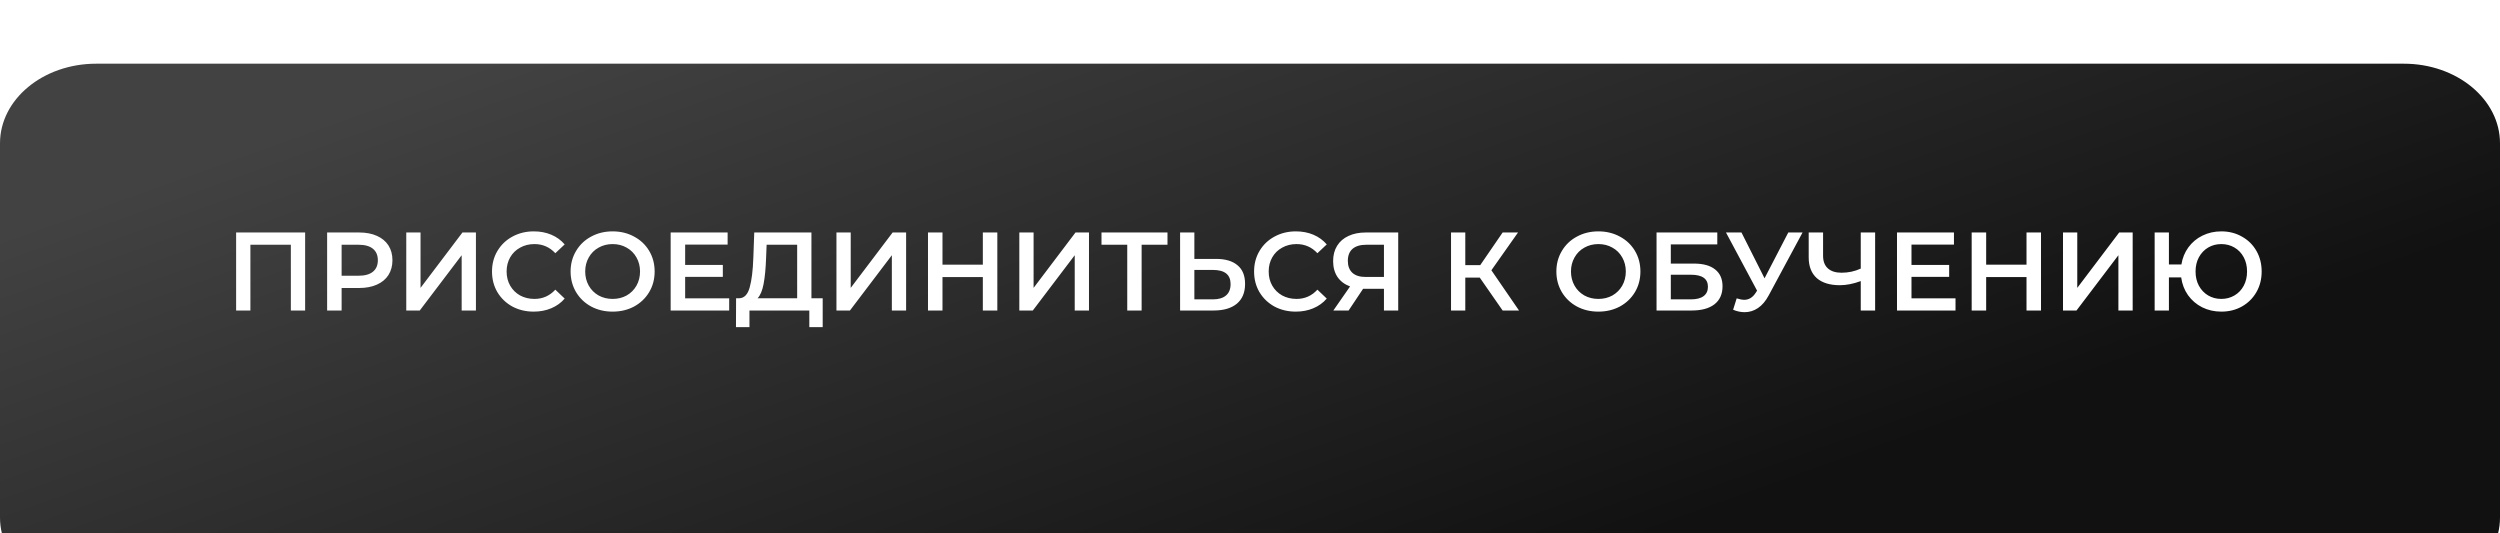<?xml version="1.0" encoding="UTF-8"?> <svg xmlns="http://www.w3.org/2000/svg" width="314" height="67" viewBox="0 0 314 67" fill="none"> <g filter="url(#filter0_i_100_8)"> <path d="M301.923 0H12.077C5.407 0 0 4.477 0 10V57C0 62.523 5.407 67 12.077 67H301.923C308.593 67 314 62.523 314 57V10C314 4.477 308.593 0 301.923 0Z" fill="url(#paint0_linear_100_8)"></path> </g> <path d="M38.324 29.2V39H36.532V30.74H31.45V39H29.657V29.2H38.324ZM45.119 29.2C45.968 29.2 46.706 29.34 47.331 29.62C47.965 29.9 48.451 30.301 48.787 30.824C49.123 31.347 49.291 31.967 49.291 32.686C49.291 33.395 49.123 34.016 48.787 34.548C48.451 35.071 47.965 35.472 47.331 35.752C46.706 36.032 45.968 36.172 45.119 36.172H42.907V39H41.087V29.2H45.119ZM45.035 34.632C45.828 34.632 46.43 34.464 46.841 34.128C47.252 33.792 47.457 33.311 47.457 32.686C47.457 32.061 47.252 31.58 46.841 31.244C46.43 30.908 45.828 30.74 45.035 30.74H42.907V34.632H45.035ZM51.027 29.2H52.819V36.158L58.083 29.2H59.777V39H57.985V32.056L52.721 39H51.027V29.2ZM67.032 39.14C66.043 39.14 65.147 38.925 64.344 38.496C63.551 38.057 62.926 37.455 62.468 36.69C62.02 35.925 61.796 35.061 61.796 34.1C61.796 33.139 62.025 32.275 62.482 31.51C62.94 30.745 63.565 30.147 64.358 29.718C65.161 29.279 66.057 29.06 67.046 29.06C67.849 29.06 68.582 29.2 69.244 29.48C69.907 29.76 70.467 30.166 70.924 30.698L69.748 31.804C69.039 31.039 68.166 30.656 67.13 30.656C66.458 30.656 65.856 30.805 65.324 31.104C64.792 31.393 64.377 31.799 64.078 32.322C63.78 32.845 63.63 33.437 63.63 34.1C63.63 34.763 63.78 35.355 64.078 35.878C64.377 36.401 64.792 36.811 65.324 37.11C65.856 37.399 66.458 37.544 67.13 37.544C68.166 37.544 69.039 37.157 69.748 36.382L70.924 37.502C70.467 38.034 69.902 38.44 69.23 38.72C68.568 39 67.835 39.14 67.032 39.14ZM76.945 39.14C75.946 39.14 75.046 38.925 74.243 38.496C73.44 38.057 72.81 37.455 72.353 36.69C71.896 35.915 71.667 35.052 71.667 34.1C71.667 33.148 71.896 32.289 72.353 31.524C72.81 30.749 73.44 30.147 74.243 29.718C75.046 29.279 75.946 29.06 76.945 29.06C77.944 29.06 78.844 29.279 79.647 29.718C80.45 30.147 81.08 30.745 81.537 31.51C81.994 32.275 82.223 33.139 82.223 34.1C82.223 35.061 81.994 35.925 81.537 36.69C81.08 37.455 80.45 38.057 79.647 38.496C78.844 38.925 77.944 39.14 76.945 39.14ZM76.945 37.544C77.598 37.544 78.186 37.399 78.709 37.11C79.232 36.811 79.642 36.401 79.941 35.878C80.24 35.346 80.389 34.753 80.389 34.1C80.389 33.447 80.24 32.859 79.941 32.336C79.642 31.804 79.232 31.393 78.709 31.104C78.186 30.805 77.598 30.656 76.945 30.656C76.292 30.656 75.704 30.805 75.181 31.104C74.658 31.393 74.248 31.804 73.949 32.336C73.65 32.859 73.501 33.447 73.501 34.1C73.501 34.753 73.65 35.346 73.949 35.878C74.248 36.401 74.658 36.811 75.181 37.11C75.704 37.399 76.292 37.544 76.945 37.544ZM91.585 37.474V39H84.235V29.2H91.389V30.726H86.055V33.274H90.787V34.772H86.055V37.474H91.585ZM103.33 37.46V41.086H101.65V39H94.132V41.086H92.438L92.452 37.46H92.872C93.488 37.432 93.918 36.979 94.16 36.102C94.412 35.215 94.566 33.951 94.622 32.308L94.734 29.2H101.916V37.46H103.33ZM96.218 32.476C96.171 33.745 96.069 34.805 95.91 35.654C95.751 36.494 95.499 37.096 95.154 37.46H100.124V30.74H96.288L96.218 32.476ZM105.058 29.2H106.85V36.158L112.114 29.2H113.808V39H112.016V32.056L106.752 39H105.058V29.2ZM125.264 29.2V39H123.444V34.8H118.376V39H116.556V29.2H118.376V33.246H123.444V29.2H125.264ZM128.027 29.2H129.819V36.158L135.083 29.2H136.777V39H134.985V32.056L129.721 39H128.027V29.2ZM146.636 30.74H143.388V39H141.582V30.74H138.348V29.2H146.636V30.74ZM152.728 32.518C153.904 32.518 154.805 32.784 155.43 33.316C156.065 33.839 156.382 34.618 156.382 35.654C156.382 36.737 156.037 37.567 155.346 38.146C154.655 38.715 153.685 39 152.434 39H148.22V29.2H150.012V32.518H152.728ZM152.35 37.6C153.059 37.6 153.605 37.437 153.988 37.11C154.371 36.783 154.562 36.307 154.562 35.682C154.562 34.497 153.825 33.904 152.35 33.904H150.012V37.6H152.35ZM162.749 39.14C161.76 39.14 160.864 38.925 160.061 38.496C159.268 38.057 158.642 37.455 158.185 36.69C157.737 35.925 157.513 35.061 157.513 34.1C157.513 33.139 157.742 32.275 158.199 31.51C158.656 30.745 159.282 30.147 160.075 29.718C160.878 29.279 161.774 29.06 162.763 29.06C163.566 29.06 164.298 29.2 164.961 29.48C165.624 29.76 166.184 30.166 166.641 30.698L165.465 31.804C164.756 31.039 163.883 30.656 162.847 30.656C162.175 30.656 161.573 30.805 161.041 31.104C160.509 31.393 160.094 31.799 159.795 32.322C159.496 32.845 159.347 33.437 159.347 34.1C159.347 34.763 159.496 35.355 159.795 35.878C160.094 36.401 160.509 36.811 161.041 37.11C161.573 37.399 162.175 37.544 162.847 37.544C163.883 37.544 164.756 37.157 165.465 36.382L166.641 37.502C166.184 38.034 165.619 38.44 164.947 38.72C164.284 39 163.552 39.14 162.749 39.14ZM175.616 29.2V39H173.824V36.27H171.402H171.206L169.386 39H167.468L169.568 35.976C168.887 35.724 168.359 35.327 167.986 34.786C167.622 34.235 167.44 33.573 167.44 32.798C167.44 32.051 167.608 31.407 167.944 30.866C168.28 30.325 168.756 29.914 169.372 29.634C169.988 29.345 170.711 29.2 171.542 29.2H175.616ZM171.598 30.74C170.851 30.74 170.277 30.913 169.876 31.258C169.484 31.603 169.288 32.107 169.288 32.77C169.288 33.414 169.479 33.913 169.862 34.268C170.245 34.613 170.8 34.786 171.528 34.786H173.824V30.74H171.598ZM185.861 34.87H184.041V39H182.249V29.2H184.041V33.302H185.917L188.731 29.2H190.663L187.317 33.946L190.789 39H188.731L185.861 34.87ZM200.758 39.14C199.759 39.14 198.858 38.925 198.056 38.496C197.253 38.057 196.623 37.455 196.166 36.69C195.708 35.915 195.48 35.052 195.48 34.1C195.48 33.148 195.708 32.289 196.166 31.524C196.623 30.749 197.253 30.147 198.056 29.718C198.858 29.279 199.759 29.06 200.758 29.06C201.756 29.06 202.657 29.279 203.46 29.718C204.262 30.147 204.892 30.745 205.35 31.51C205.807 32.275 206.036 33.139 206.036 34.1C206.036 35.061 205.807 35.925 205.35 36.69C204.892 37.455 204.262 38.057 203.46 38.496C202.657 38.925 201.756 39.14 200.758 39.14ZM200.758 37.544C201.411 37.544 201.999 37.399 202.522 37.11C203.044 36.811 203.455 36.401 203.754 35.878C204.052 35.346 204.202 34.753 204.202 34.1C204.202 33.447 204.052 32.859 203.754 32.336C203.455 31.804 203.044 31.393 202.522 31.104C201.999 30.805 201.411 30.656 200.758 30.656C200.104 30.656 199.516 30.805 198.994 31.104C198.471 31.393 198.06 31.804 197.762 32.336C197.463 32.859 197.314 33.447 197.314 34.1C197.314 34.753 197.463 35.346 197.762 35.878C198.06 36.401 198.471 36.811 198.994 37.11C199.516 37.399 200.104 37.544 200.758 37.544ZM208.062 29.2H215.692V30.698H209.854V33.106H212.752C213.928 33.106 214.819 33.353 215.426 33.848C216.042 34.333 216.35 35.038 216.35 35.962C216.35 36.933 216.014 37.684 215.342 38.216C214.67 38.739 213.713 39 212.472 39H208.062V29.2ZM212.374 37.6C213.074 37.6 213.606 37.465 213.97 37.194C214.334 36.923 214.516 36.531 214.516 36.018C214.516 35.01 213.802 34.506 212.374 34.506H209.854V37.6H212.374ZM226.401 29.2L222.145 37.11C221.772 37.81 221.324 38.337 220.801 38.692C220.288 39.037 219.728 39.21 219.121 39.21C218.636 39.21 218.155 39.107 217.679 38.902L218.127 37.474C218.51 37.595 218.827 37.656 219.079 37.656C219.667 37.656 220.153 37.353 220.535 36.746L220.689 36.508L216.783 29.2H218.729L221.627 34.954L224.609 29.2H226.401ZM235.516 29.2V39H233.71V35.304C232.786 35.649 231.909 35.822 231.078 35.822C229.827 35.822 228.861 35.523 228.18 34.926C227.508 34.319 227.172 33.451 227.172 32.322V29.2H228.978V32.126C228.978 32.817 229.179 33.344 229.58 33.708C229.981 34.072 230.555 34.254 231.302 34.254C232.151 34.254 232.954 34.081 233.71 33.736V29.2H235.516ZM245.613 37.474V39H238.263V29.2H245.417V30.726H240.083V33.274H244.815V34.772H240.083V37.474H245.613ZM256.35 29.2V39H254.53V34.8H249.462V39H247.642V29.2H249.462V33.246H254.53V29.2H256.35ZM259.113 29.2H260.905V36.158L266.169 29.2H267.863V39H266.071V32.056L260.807 39H259.113V29.2ZM278.996 29.06C279.958 29.06 280.821 29.279 281.586 29.718C282.361 30.147 282.968 30.745 283.406 31.51C283.845 32.275 284.064 33.139 284.064 34.1C284.064 35.061 283.845 35.925 283.406 36.69C282.968 37.455 282.361 38.057 281.586 38.496C280.821 38.925 279.958 39.14 278.996 39.14C278.119 39.14 277.316 38.958 276.588 38.594C275.87 38.23 275.277 37.721 274.81 37.068C274.353 36.415 274.068 35.673 273.956 34.842H272.416V39H270.624V29.2H272.416V33.218H273.984C274.115 32.406 274.409 31.687 274.866 31.062C275.333 30.427 275.921 29.937 276.63 29.592C277.349 29.237 278.138 29.06 278.996 29.06ZM278.996 37.544C279.603 37.544 280.154 37.399 280.648 37.11C281.143 36.821 281.53 36.415 281.81 35.892C282.09 35.369 282.23 34.772 282.23 34.1C282.23 33.428 282.09 32.831 281.81 32.308C281.53 31.785 281.143 31.379 280.648 31.09C280.154 30.801 279.603 30.656 278.996 30.656C278.39 30.656 277.839 30.801 277.344 31.09C276.859 31.379 276.472 31.785 276.182 32.308C275.902 32.831 275.762 33.428 275.762 34.1C275.762 34.772 275.902 35.369 276.182 35.892C276.472 36.415 276.859 36.821 277.344 37.11C277.839 37.399 278.39 37.544 278.996 37.544Z" fill="white"></path> <defs> <filter id="filter0_i_100_8" x="0" y="0" width="314" height="75" filterUnits="userSpaceOnUse" color-interpolation-filters="sRGB"> <feFlood flood-opacity="0" result="BackgroundImageFix"></feFlood> <feBlend mode="normal" in="SourceGraphic" in2="BackgroundImageFix" result="shape"></feBlend> <feColorMatrix in="SourceAlpha" type="matrix" values="0 0 0 0 0 0 0 0 0 0 0 0 0 0 0 0 0 0 127 0" result="hardAlpha"></feColorMatrix> <feOffset dy="8"></feOffset> <feGaussianBlur stdDeviation="9"></feGaussianBlur> <feComposite in2="hardAlpha" operator="arithmetic" k2="-1" k3="1"></feComposite> <feColorMatrix type="matrix" values="0 0 0 0 1 0 0 0 0 0.925 0 0 0 0 0.796 0 0 0 0.27 0"></feColorMatrix> <feBlend mode="normal" in2="shape" result="effect1_innerShadow_100_8"></feBlend> </filter> <linearGradient id="paint0_linear_100_8" x1="136.469" y1="-27.5" x2="172.198" y2="71.953" gradientUnits="userSpaceOnUse"> <stop stop-color="#424242"></stop> <stop offset="1" stop-color="#111111"></stop> </linearGradient> </defs> </svg> 